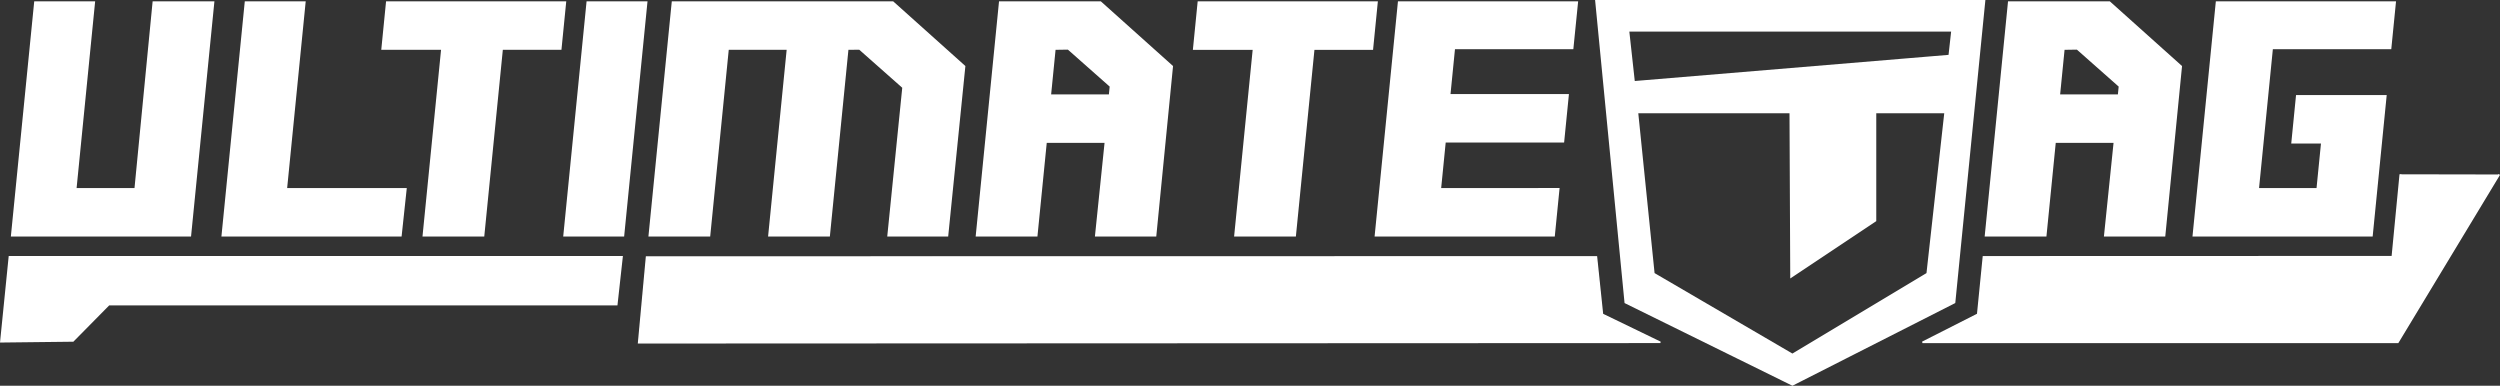 <svg xmlns="http://www.w3.org/2000/svg" viewBox="0 0 2035.551 314.082" height="314.082" width="2035.551" id="svg1" version="1.1">
  
  <rect x="0" y="0" width="2035.551" height="314.082" fill="#333333" stroke="none"/>
  
  <defs id="defs1"></defs>
  <g style="fill:#ffffff;stroke:#ffffff" transform="translate(-1291.565,-217.421)" id="layer-MC0">
    <g style="fill:#ffffff;stroke:#ffffff" transform="translate(-9261.975,2.4160772e-5)" id="g223-8-0-2">
      <path style="fill:#ffffff;fill-opacity:1;fill-rule:nonzero;stroke:#ffffff;stroke-width:1.333" d="m 10879.929,409.333 h -145.371 l 18.895,-190.133 h 48.263 l -15.103,152 h 97.401 z" id="path122-0-1-8-6-1"></path>
      <path style="fill:#ffffff;fill-opacity:1;fill-rule:nonzero;stroke:#ffffff;stroke-width:1.333" d="m 11010.076,257.326 h -47.727 l -15.117,152 h -48.955 l 15.118,-152 h -48.684 l 3.776,-38.133 h 145.369 z" id="path123-2-8-2-1-4"></path>
      <path style="fill:#ffffff;fill-opacity:1;fill-rule:nonzero;stroke:#ffffff;stroke-width:1.333" d="m 11061.124,409.324 h -48.268 l 18.893,-190.133 h 48.27 z" id="path124-8-2-9-8-6"></path>
      <path style="fill:#ffffff;fill-opacity:1;fill-rule:nonzero;stroke:#ffffff;stroke-width:1.333" d="m 11324.966,409.324 h -48.279 l 12.179,-120.72 -35.464,-31.367 -9.663,0.087 -15.118,152 h -48.955 l 15.119,-152 h -48.498 l -15.102,152 h -48.955 l 18.892,-190.133 h 179.416 l 58.339,52.267 z" id="path125-6-1-1-9-2"></path>
      <path style="fill:#ffffff;fill-opacity:1;fill-rule:nonzero;stroke:#ffffff;stroke-width:1.333" d="m 11494.386,409.334 h -48.608 l 7.847,-76.267 h -48.412 l -7.583,76.267 h -48.955 l 18.895,-190.135 h 82.045 l 58.34,52.268 z m -37.353,-114.4 0.72,-7.289 -34.466,-30.481 -10.894,0.161 -3.735,37.609 z" id="path126-0-1-3-8-9"></path>
      <path style="fill:#ffffff;fill-opacity:1;fill-rule:nonzero;stroke:#ffffff;stroke-width:1.333" d="m 11670.907,257.333 h -47.727 l -15.117,152 h -48.955 l 15.118,-152 h -48.684 l 3.776,-38.133 h 145.369 z" id="path127-2-9-5-4-1"></path>
      <path style="fill:#ffffff;fill-opacity:1;fill-rule:nonzero;stroke:#ffffff;stroke-width:1.333" d="m 11818.864,409.333 h -145.371 l 18.895,-190.133 h 145.371 l -3.78,37.6 h -96.378 l -3.762,37.867 h 96.421 l -3.792,38.133 h -96.42 l -3.813,38.4 96.416,-0.011 z" id="path128-4-7-9-1-5"></path>
      <path style="fill:#ffffff;fill-opacity:1;fill-rule:nonzero;stroke:#ffffff;stroke-width:1.333" d="m 12315.937,409.334 h -48.608 l 7.847,-76.267 h -48.411 l -7.584,76.267 h -48.952 l 18.892,-190.135 h 82.048 l 58.337,52.268 z m -37.353,-114.4 0.72,-7.289 -34.466,-30.481 -10.894,0.161 -3.735,37.609 z" id="path129-8-6-8-4-0"></path>
      <path style="fill:#ffffff;fill-opacity:1;fill-rule:nonzero;stroke:#ffffff;stroke-width:1.333" d="m 12484.803,409.334 h -145.369 l 18.894,-190.133 h 145.37 l -3.736,37.6 h -96.42 l -11.368,114.4 h 48.15 l 3.738,-37.6 h -24.203 l 3.772,-38.133 h 72.484 z" id="path130-6-2-4-3-3"></path>
      <path style="fill:#ffffff;fill-opacity:1;fill-rule:nonzero;stroke:#ffffff;stroke-width:1.333" d="m 10708.487,409.333 h -145.371 l 18.895,-190.133 h 48.263 l -15.103,152 h 48.493 l 14.76,-152 h 48.958 z" id="path131-5-9-0-9-6"></path>
      <path style="fill:#ffffff;fill-opacity:1;fill-rule:nonzero;stroke:#ffffff;stroke-width:1.665" d="m 10561.384,426.683 -6.923,68.809 58.461,-0.671 29.205,-29.596 h 413.417 l 4.257,-38.542 z" id="path132-0-5-7-8-4"></path>
      <path style="fill:#ffffff;fill-opacity:1;fill-rule:nonzero;stroke:#ffffff;stroke-width:1.206" d="m 11858.301,473.339 47.142,22.827 -831.935,0.369 6.451,-69.851 773.453,-0.111 z" id="path133-9-2-6-8-9"></path>
      <path style="fill:#ffffff;fill-opacity:1;fill-rule:nonzero;stroke:#ffffff;stroke-width:3.556;stroke-linecap:butt;stroke-linejoin:miter;stroke-miterlimit:10;stroke-dasharray:none;stroke-opacity:1" d="m 11854.253,219.199 23.701,243.82 135.011,66.496 130.931,-66.496 24.226,-243.82 z m 269.54,221.655 -110.828,66.496 -113.914,-66.496 -13.549,-132.992 126.856,-3e-5 0.607,132.992 66.496,-44.331 v -88.661 l 59.108,3e-5 z m 17.901,-177.116 -258.672,21.556 -4.826,-43.929 h 265.984 z" id="path134-0-0-3-0-2"></path>
      <path style="fill:#ffffff;fill-opacity:1;fill-rule:nonzero;stroke:#ffffff;stroke-width:1.333" d="m 12507.935,359.339 -6.479,67.132 -332.94,0.101 -4.647,46.767 -45.006,22.827 387.044,2e-5 82.613,-136.68" id="path135-0-0-6-8-9"></path>
    </g>
  </g>
</svg>
